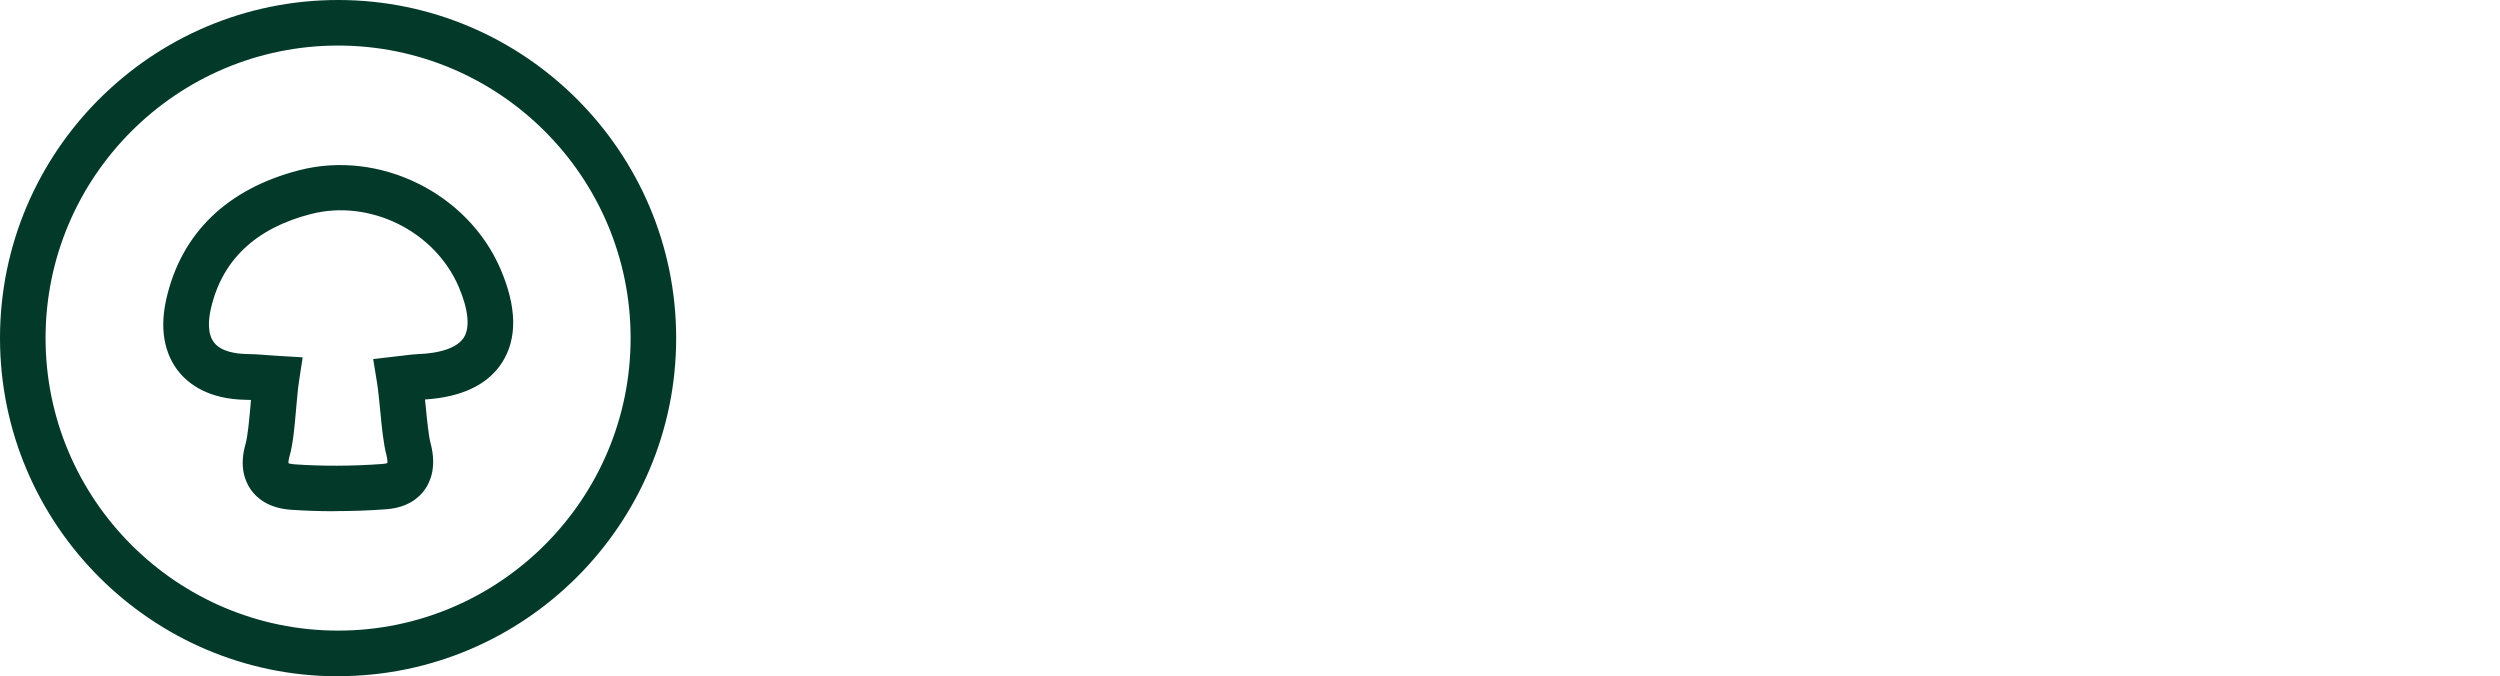 <svg viewBox="0 0 219.47 59.37" xmlns="http://www.w3.org/2000/svg" id="Layer_2"><defs><style>.cls-1{fill:none;}.cls-2{fill:#033929;}</style></defs><g id="Layer_1-2"><path d="M29.68,59.37C13.32,59.37,0,46.05,0,29.68S13.32,0,29.68,0s29.68,13.32,29.68,29.68-13.32,29.68-29.68,29.68ZM29.68,4C15.52,4,4,15.52,4,29.68s11.52,25.68,25.68,25.68,25.68-11.52,25.68-25.68S43.85,4,29.68,4Z" class="cls-2"></path><path d="M29.41,44.88c-1.33,0-2.62-.04-3.88-.13-1.98-.14-3.01-1.04-3.52-1.78-.52-.74-1.02-2.04-.45-4.01.2-.71.33-2.23.44-3.46.01-.13.02-.26.03-.39-.14,0-.27,0-.4-.01-3.34-.04-5.1-1.4-5.98-2.52-.88-1.12-1.78-3.12-1.05-6.33,1.31-5.77,5.34-9.68,11.68-11.31,7.03-1.81,14.79,2,17.66,8.68,1.43,3.33,1.48,6.08.16,8.17-1.25,1.97-3.53,3.07-6.79,3.28.02.19.04.39.06.59.12,1.21.25,2.58.43,3.25.54,2.04.01,3.35-.52,4.09-.51.71-1.51,1.58-3.42,1.71-1.51.11-2.99.16-4.44.16ZM25.31,40.66c.08.03.25.08.51.1,2.44.17,5.05.17,7.76-.03.22-.02.36-.05.43-.08.01-.11,0-.35-.09-.72-.26-.99-.4-2.39-.54-3.88-.09-.89-.18-1.81-.28-2.45l-.34-2.08,2.77-.32c.45-.06.77-.09,1.1-.11,2.09-.07,3.54-.59,4.09-1.46.56-.88.4-2.46-.45-4.45-2.11-4.91-7.81-7.72-12.98-6.39-4.86,1.25-7.81,4.05-8.78,8.32-.21.92-.33,2.19.29,2.97.63.8,1.92.98,2.89,1,.53,0,1.07.04,1.7.09.3.02.62.04.99.07l2.19.13-.33,2.17c-.09.59-.16,1.41-.24,2.29-.13,1.54-.27,3.13-.58,4.21-.09.3-.1.5-.1.6Z" class="cls-2"></path><rect height="59.37" width="219.47" class="cls-1"></rect></g></svg>
